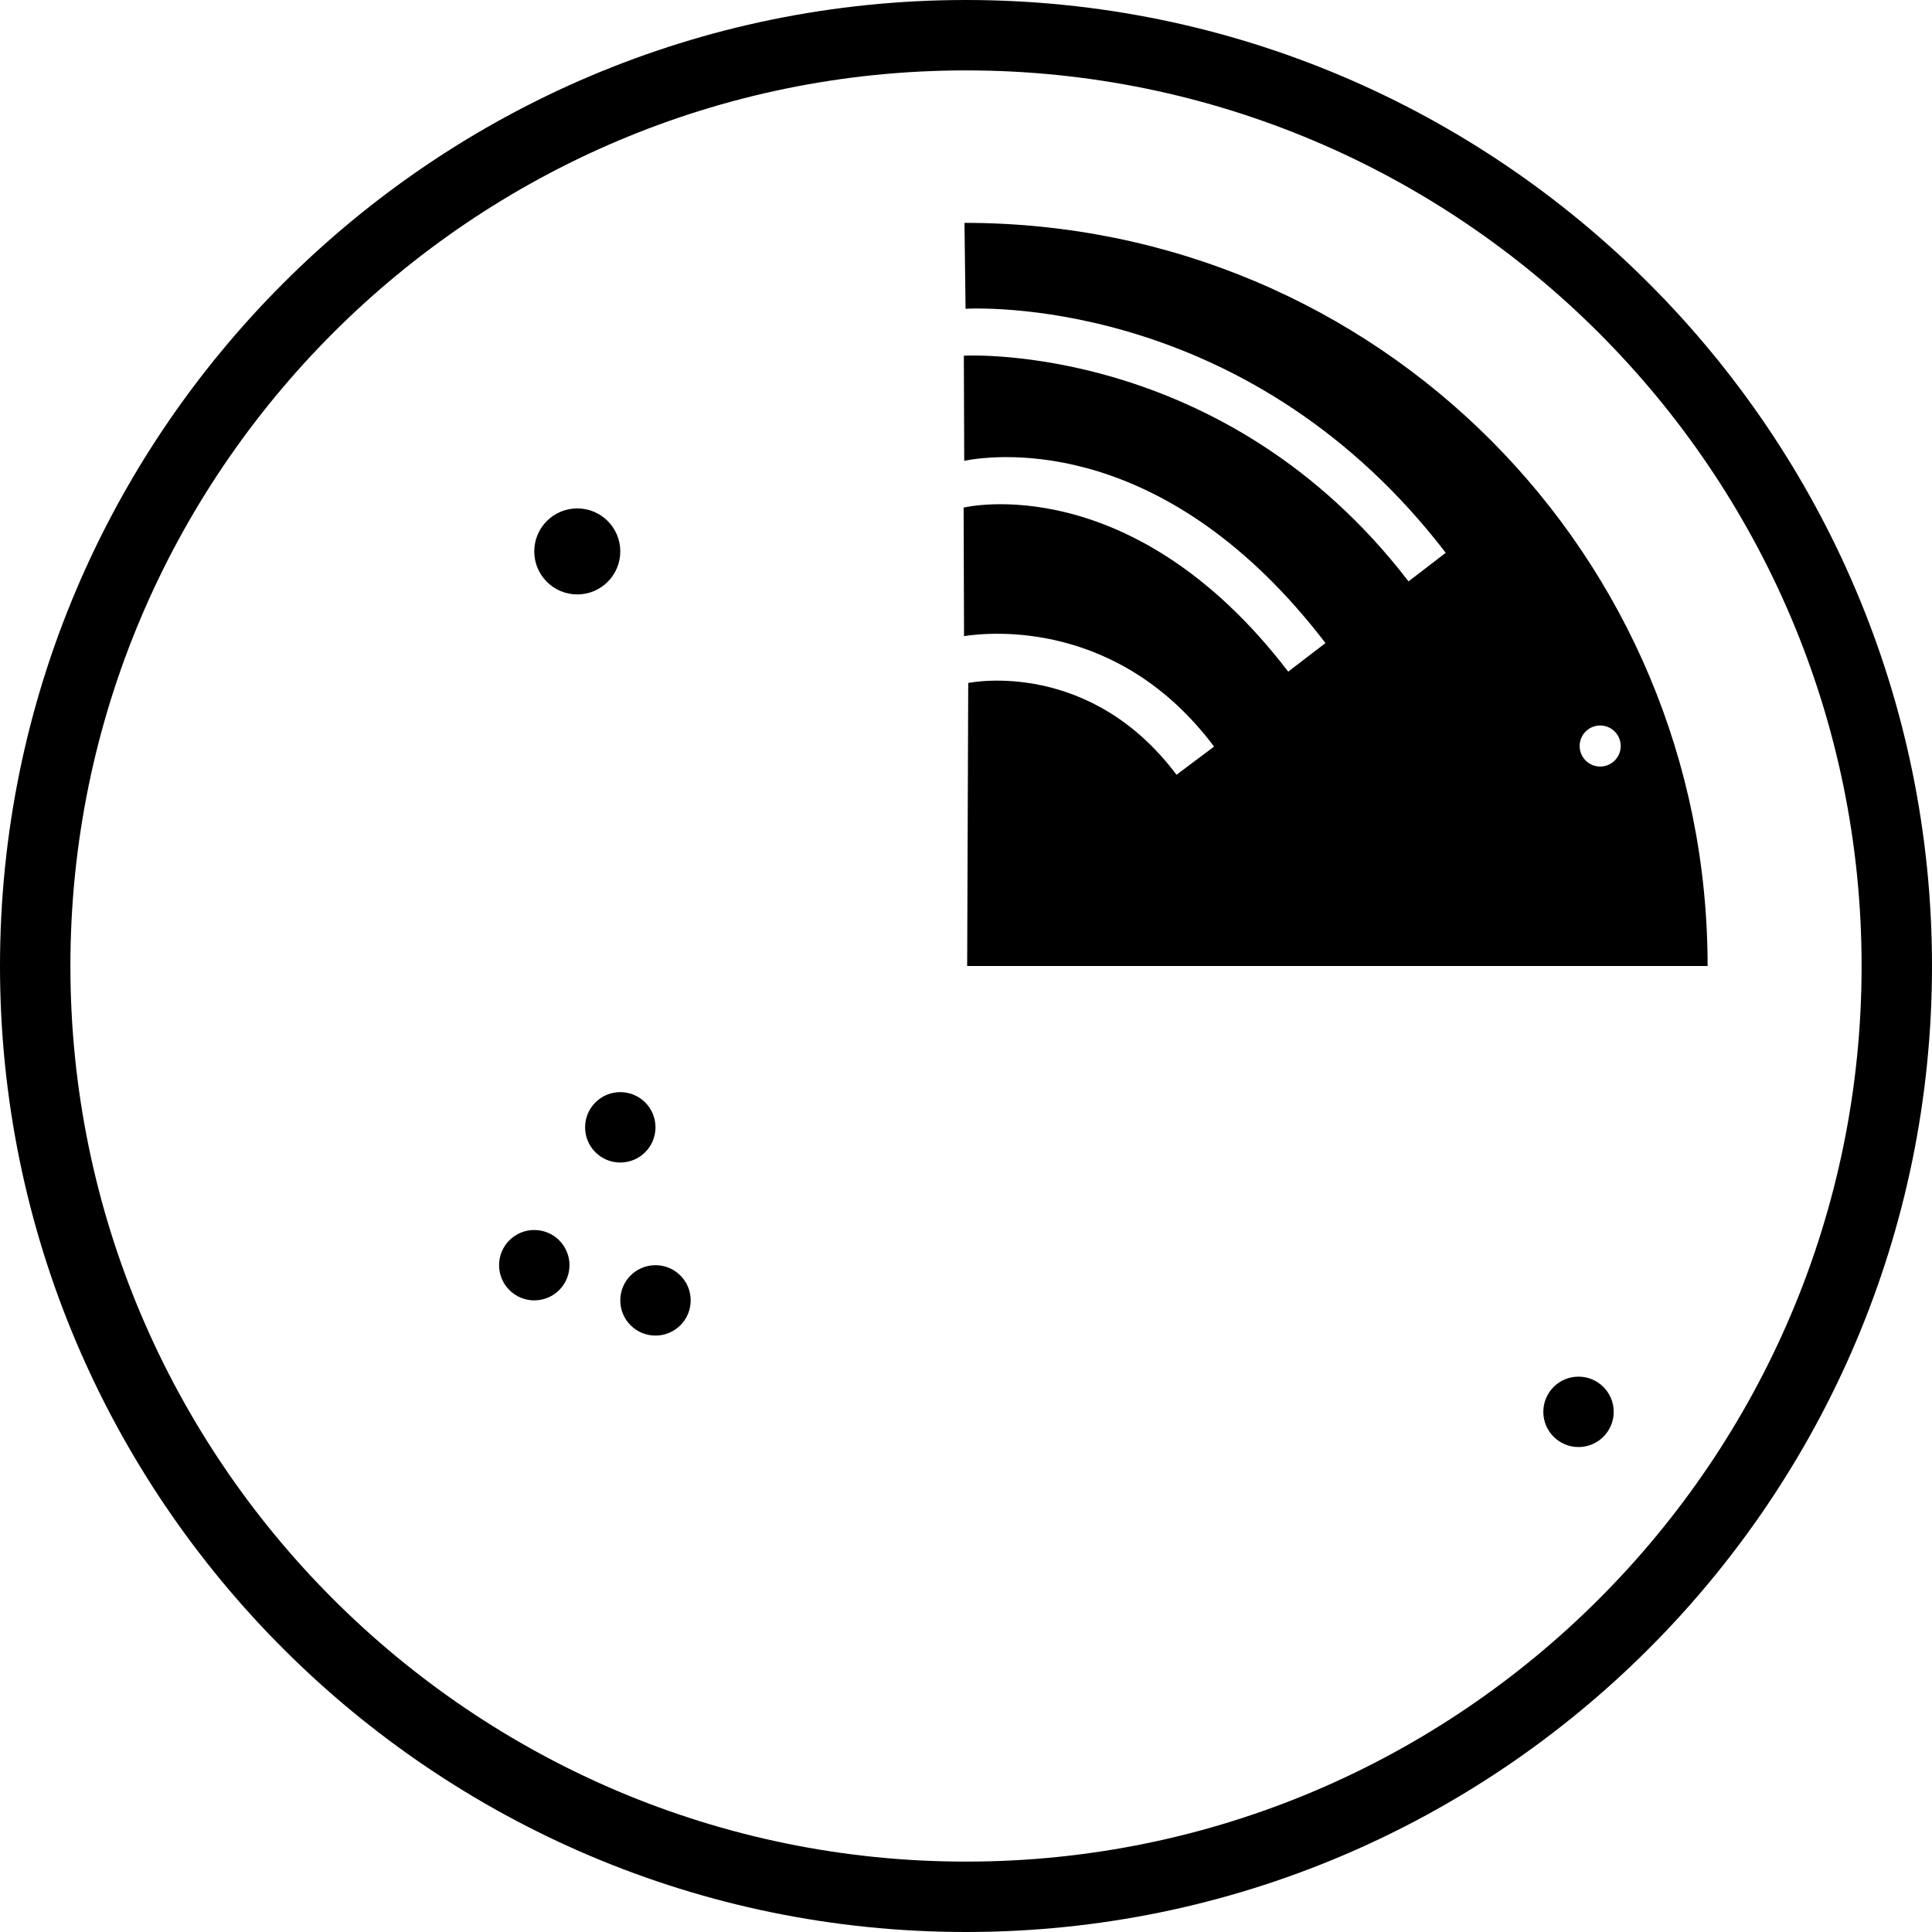 <?xml version="1.0" encoding="iso-8859-1"?>
<!-- Generator: Adobe Illustrator 16.0.0, SVG Export Plug-In . SVG Version: 6.00 Build 0)  -->
<!DOCTYPE svg PUBLIC "-//W3C//DTD SVG 1.1//EN" "http://www.w3.org/Graphics/SVG/1.1/DTD/svg11.dtd">
<svg version="1.1" id="Capa_1" xmlns="http://www.w3.org/2000/svg" xmlns:xlink="http://www.w3.org/1999/xlink" x="0px" y="0px"
	 width="461.344px" height="461.344px" viewBox="0 0 461.344 461.344" style="enable-background:new 0 0 461.344 461.344;"
	 xml:space="preserve">
<g>
	<path d="M230.674,0C103.476,0,0,103.476,0,230.673c0,127.196,103.475,230.671,230.673,230.671
		c127.197,0,230.67-103.475,230.67-230.671C461.344,103.476,357.871,0,230.674,0z M230.674,444.534
		c-117.923,0-213.864-95.94-213.864-213.861c0-117.922,95.941-213.862,213.864-213.862c117.92,0,213.86,95.94,213.86,213.862
		C444.534,348.594,348.594,444.534,230.674,444.534z M385.34,337.135c0,4.646-3.767,8.405-8.404,8.405
		c-4.651,0-8.405-3.759-8.405-8.405c0-4.646,3.754-8.404,8.405-8.404C381.573,328.73,385.34,332.489,385.34,337.135z
		 M135.987,302.115c0,4.646-3.759,8.404-8.405,8.404c-4.646,0-8.405-3.759-8.405-8.404s3.759-8.403,8.405-8.403
		C132.229,293.712,135.987,297.47,135.987,302.115z M164.929,310.52c0,4.646-3.759,8.405-8.405,8.405
		c-4.646,0-8.404-3.759-8.404-8.405c0-4.646,3.758-8.404,8.404-8.404C161.17,302.115,164.929,305.874,164.929,310.52z M148.12,277.6
		c-4.646,0-8.405-3.759-8.405-8.404c0-4.646,3.759-8.405,8.405-8.405c4.646,0,8.404,3.759,8.404,8.405
		C156.524,273.841,152.759,277.6,148.12,277.6z M137.848,141.944c-5.671,0-10.271-4.597-10.271-10.271
		c0-5.677,4.595-10.271,10.271-10.271c5.674,0,10.272,4.594,10.272,10.271C148.12,137.347,143.518,141.944,137.848,141.944z
		 M231.205,163.09l-0.254,67.583h176.811c0-98.004-78.698-177.457-177.453-177.457l0.257,20.509
		c6.679-0.305,68.908-1.346,114.663,58.279l-8.887,6.824C292.446,81.64,230.779,84.901,230.157,84.937l0.088,25.084
		c8.544-1.631,48.34-5.967,86.267,43.538l-8.898,6.821c-37.362-48.778-77.131-39.257-77.507-39.174l0.096,30.695
		c6.5-1.007,37.009-3.871,59.705,26.375l-8.964,6.73C260.353,157.572,232.388,162.85,231.205,163.09z M382.109,173.238
		c2.703,0,4.903,2.197,4.903,4.903c0,2.706-2.194,4.903-4.903,4.903c-2.714,0-4.902-2.197-4.902-4.903
		C377.207,175.436,379.401,173.238,382.109,173.238z"/>
</g>
<g>
</g>
<g>
</g>
<g>
</g>
<g>
</g>
<g>
</g>
<g>
</g>
<g>
</g>
<g>
</g>
<g>
</g>
<g>
</g>
<g>
</g>
<g>
</g>
<g>
</g>
<g>
</g>
<g>
</g>
</svg>
